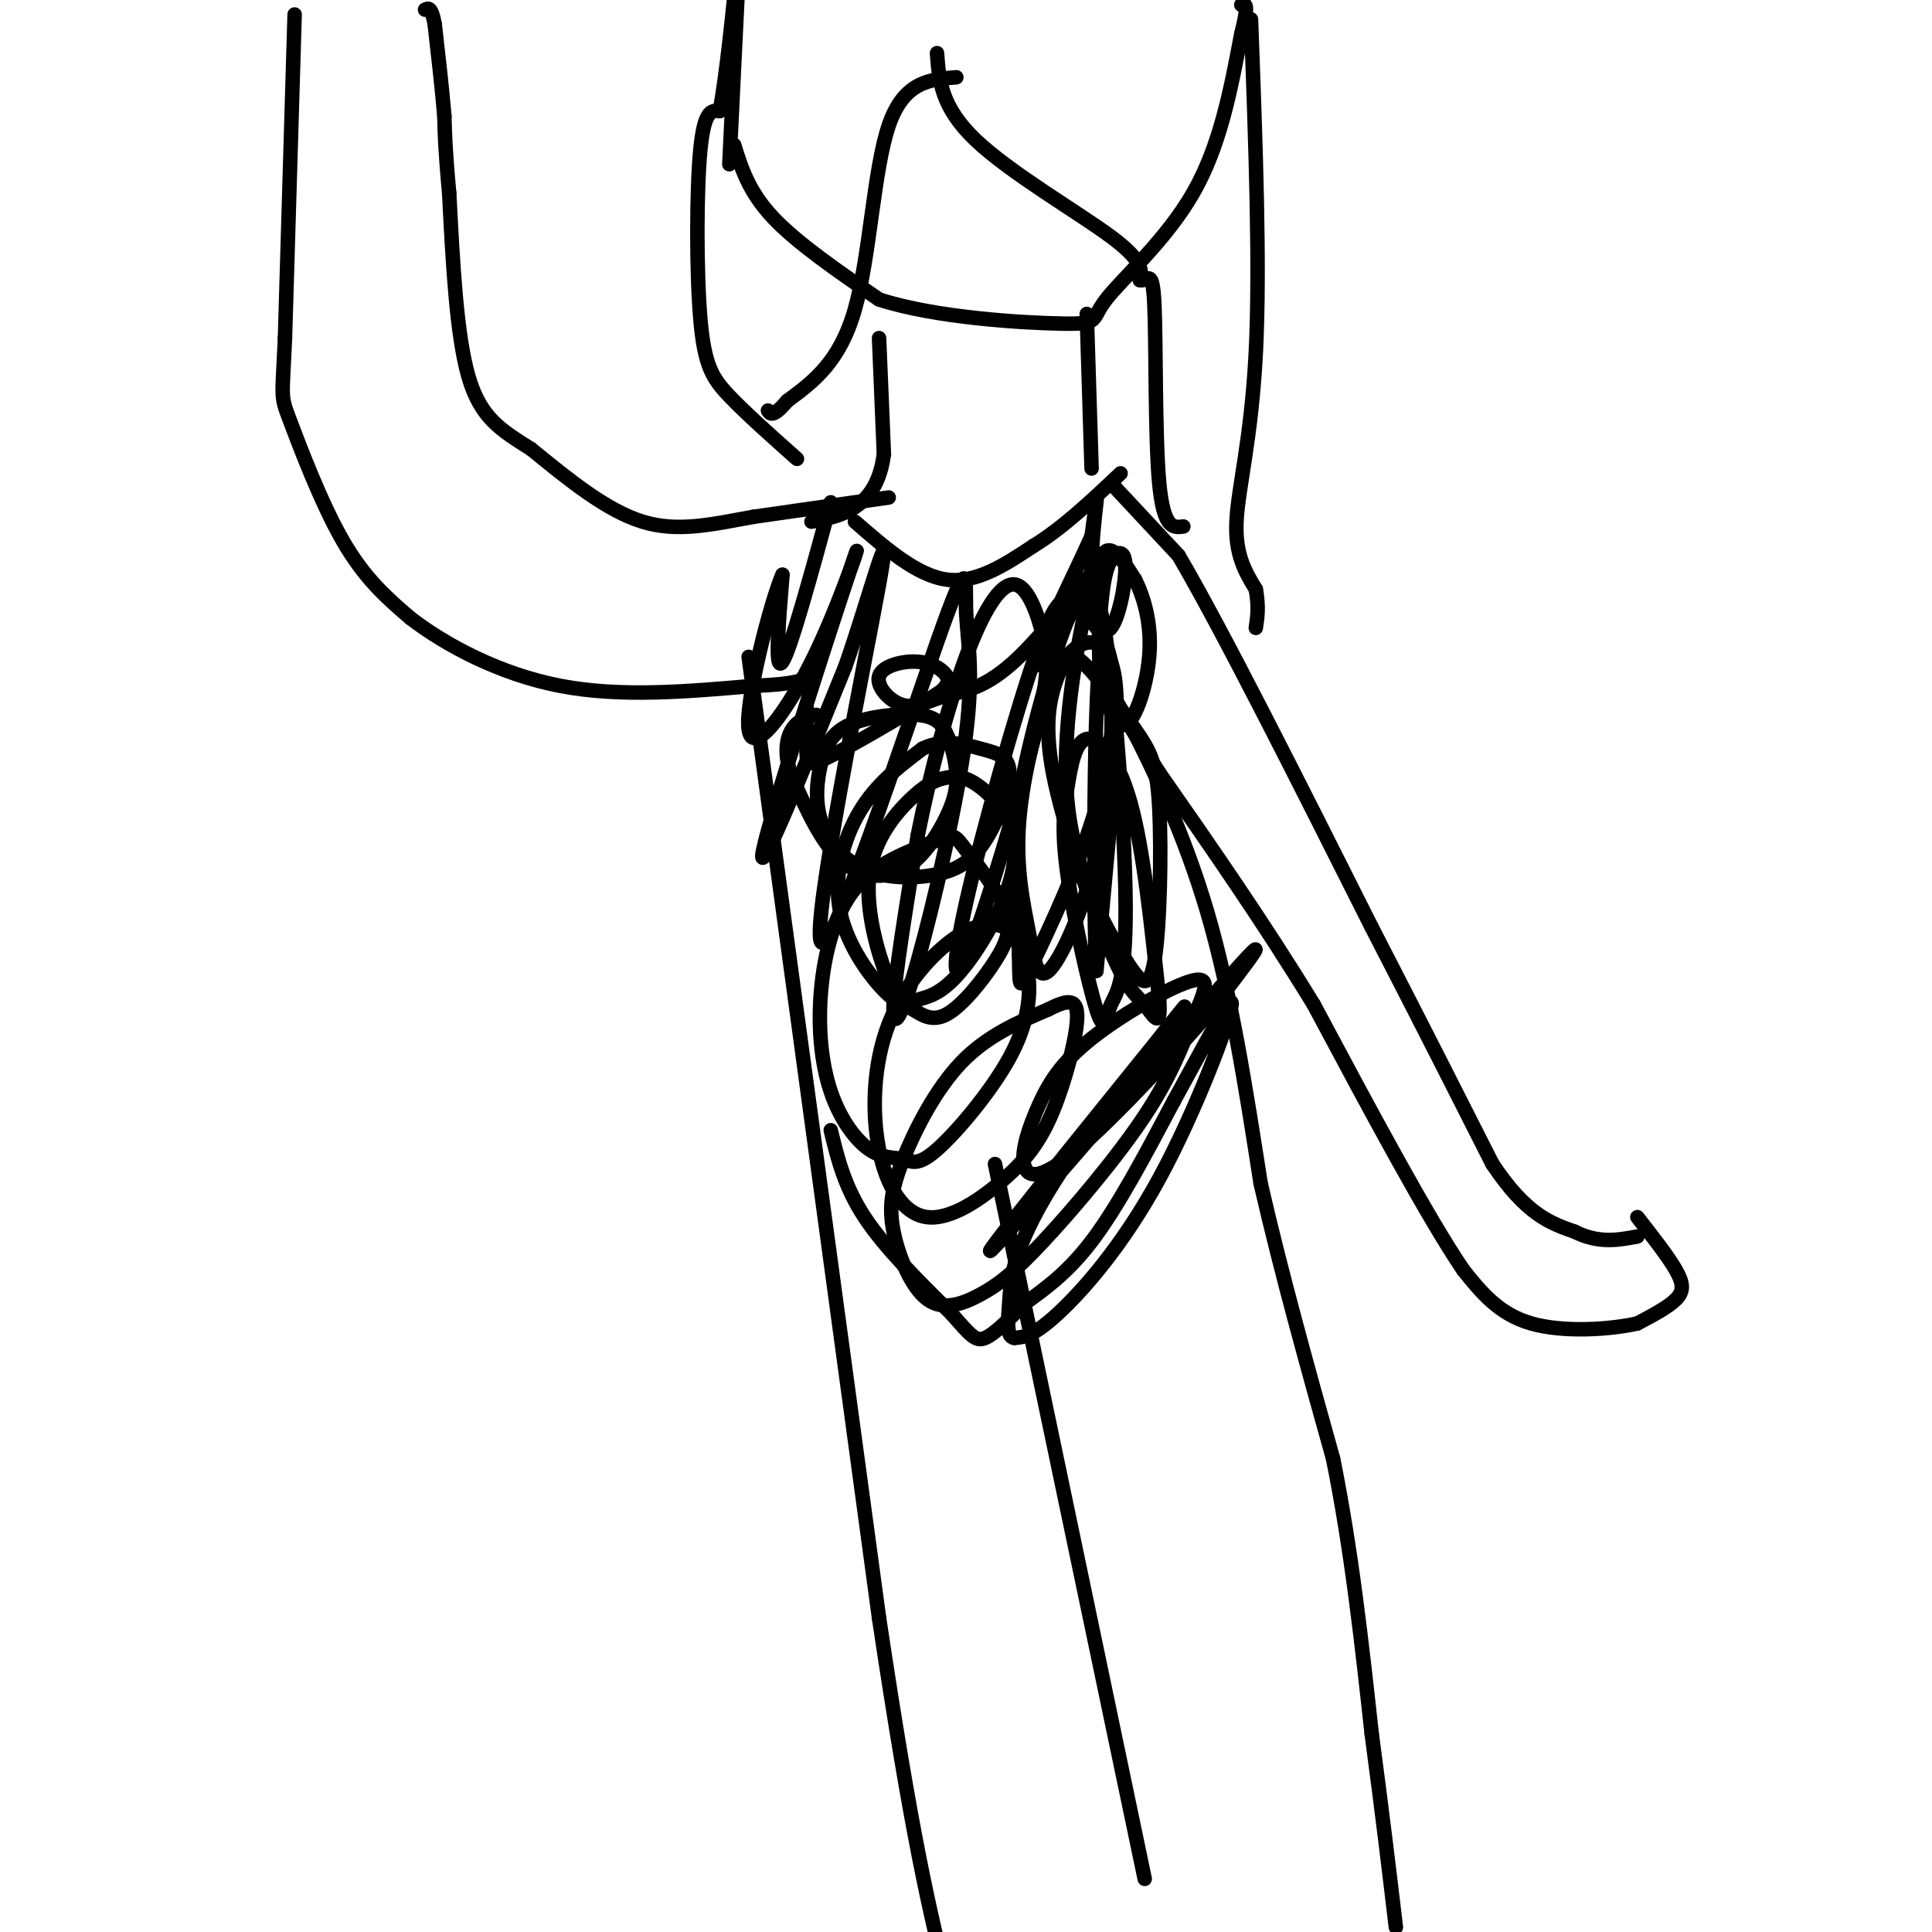 <svg viewBox='0 0 400 400' version='1.1' xmlns='http://www.w3.org/2000/svg' xmlns:xlink='http://www.w3.org/1999/xlink'><g fill='none' stroke='#000000' stroke-width='3' stroke-linecap='round' stroke-linejoin='round'><path d='M182,70c0.000,0.000 1.000,24.000 1,24'/><path d='M183,94c-0.778,6.044 -3.222,9.156 -6,11c-2.778,1.844 -5.889,2.422 -9,3'/><path d='M184,103c0.000,0.000 -28.000,4.000 -28,4'/><path d='M156,107c-8.444,1.511 -15.556,3.289 -23,1c-7.444,-2.289 -15.222,-8.644 -23,-15'/><path d='M110,93c-6.289,-3.978 -10.511,-6.422 -13,-15c-2.489,-8.578 -3.244,-23.289 -4,-38'/><path d='M93,40c-0.833,-9.000 -0.917,-12.500 -1,-16'/><path d='M92,24c-0.500,-5.833 -1.250,-12.417 -2,-19'/><path d='M90,5c-0.667,-3.667 -1.333,-3.333 -2,-3'/><path d='M61,3c0.000,0.000 -2.000,67.000 -2,67'/><path d='M59,70c-0.571,12.917 -1.000,11.708 1,17c2.000,5.292 6.429,17.083 11,25c4.571,7.917 9.286,11.958 14,16'/><path d='M85,128c7.289,5.600 18.511,11.600 31,14c12.489,2.400 26.244,1.200 40,0'/><path d='M156,142c8.667,-0.333 10.333,-1.167 12,-2'/><path d='M152,30c1.500,4.833 3.000,9.667 8,15c5.000,5.333 13.500,11.167 22,17'/><path d='M182,62c11.719,3.820 30.018,4.869 38,5c7.982,0.131 5.649,-0.657 9,-5c3.351,-4.343 12.386,-12.241 18,-22c5.614,-9.759 7.807,-21.380 10,-33'/><path d='M257,7c1.667,-6.500 0.833,-6.250 0,-6'/><path d='M151,34c0.000,0.000 2.000,-41.000 2,-41'/><path d='M225,65c0.000,0.000 1.000,32.000 1,32'/><path d='M230,100c0.000,0.000 14.000,15.000 14,15'/><path d='M244,115c9.000,15.333 24.500,46.167 40,77'/><path d='M284,192c10.833,21.000 17.917,35.000 25,49'/><path d='M309,241c7.000,10.500 12.000,12.250 17,14'/><path d='M326,255c5.000,2.500 9.000,1.750 13,1'/><path d='M339,252c3.200,4.089 6.400,8.178 8,11c1.600,2.822 1.600,4.378 0,6c-1.600,1.622 -4.800,3.311 -8,5'/><path d='M339,274c-5.511,1.267 -15.289,1.933 -22,0c-6.711,-1.933 -10.356,-6.467 -14,-11'/><path d='M303,263c-7.500,-11.000 -19.250,-33.000 -31,-55'/><path d='M272,208c-10.500,-17.167 -21.250,-32.583 -32,-48'/><path d='M240,160c-7.156,-11.111 -9.044,-14.889 -9,-15c0.044,-0.111 2.022,3.444 4,7'/><path d='M235,152c3.467,6.822 10.133,20.378 15,37c4.867,16.622 7.933,36.311 11,56'/><path d='M261,245c4.333,18.833 9.667,37.917 15,57'/><path d='M276,302c3.833,19.000 5.917,38.000 8,57'/><path d='M284,359c2.167,16.167 3.583,28.083 5,40'/><path d='M206,241c0.000,0.000 31.000,148.000 31,148'/><path d='M155,136c0.000,0.000 27.000,199.000 27,199'/><path d='M182,335c6.833,45.667 10.417,60.333 14,75'/><path d='M172,234c1.417,5.833 2.833,11.667 7,18c4.167,6.333 11.083,13.167 18,20'/><path d='M197,272c4.000,4.533 5.000,5.867 7,5c2.000,-0.867 5.000,-3.933 8,-7'/><path d='M212,270c3.600,-2.689 8.600,-5.911 14,-13c5.400,-7.089 11.200,-18.044 17,-29'/><path d='M243,228c5.951,-10.767 12.327,-23.185 12,-20c-0.327,3.185 -7.357,21.973 -15,36c-7.643,14.027 -15.898,23.293 -21,28c-5.102,4.707 -7.051,4.853 -9,5'/><path d='M210,277c-1.671,-0.198 -1.348,-3.192 -1,-8c0.348,-4.808 0.720,-11.429 11,-27c10.280,-15.571 30.467,-40.091 24,-32c-6.467,8.091 -39.587,48.794 -39,49c0.587,0.206 34.882,-40.084 48,-55c13.118,-14.916 5.059,-4.458 -3,6'/><path d='M250,210c-5.887,6.939 -19.104,21.285 -27,28c-7.896,6.715 -10.469,5.799 -11,3c-0.531,-2.799 0.981,-7.480 3,-12c2.019,-4.520 4.547,-8.879 11,-14c6.453,-5.121 16.833,-11.003 21,-12c4.167,-0.997 2.123,2.893 0,8c-2.123,5.107 -4.325,11.431 -10,20c-5.675,8.569 -14.824,19.383 -21,26c-6.176,6.617 -9.379,9.039 -13,11c-3.621,1.961 -7.661,3.462 -11,1c-3.339,-2.462 -5.977,-8.887 -7,-14c-1.023,-5.113 -0.429,-8.915 2,-15c2.429,-6.085 6.694,-14.453 12,-20c5.306,-5.547 11.653,-8.274 18,-11'/><path d='M217,209c4.343,-2.219 6.200,-2.265 6,2c-0.200,4.265 -2.456,12.843 -5,19c-2.544,6.157 -5.374,9.895 -10,14c-4.626,4.105 -11.048,8.579 -16,8c-4.952,-0.579 -8.436,-6.211 -10,-14c-1.564,-7.789 -1.210,-17.736 2,-26c3.210,-8.264 9.275,-14.846 14,-18c4.725,-3.154 8.109,-2.882 10,-2c1.891,0.882 2.290,2.372 3,4c0.710,1.628 1.730,3.393 2,7c0.270,3.607 -0.210,9.057 -4,16c-3.790,6.943 -10.890,15.381 -15,19c-4.110,3.619 -5.232,2.421 -7,2c-1.768,-0.421 -4.184,-0.063 -7,-2c-2.816,-1.937 -6.033,-6.169 -8,-12c-1.967,-5.831 -2.683,-13.262 -2,-21c0.683,-7.738 2.767,-15.782 7,-21c4.233,-5.218 10.617,-7.609 17,-10'/><path d='M194,174c3.507,-1.692 3.776,-0.922 6,2c2.224,2.922 6.405,7.998 8,12c1.595,4.002 0.605,6.931 -2,11c-2.605,4.069 -6.824,9.277 -10,11c-3.176,1.723 -5.310,-0.039 -7,-1c-1.690,-0.961 -2.937,-1.121 -5,-6c-2.063,-4.879 -4.942,-14.478 -4,-22c0.942,-7.522 5.704,-12.969 9,-16c3.296,-3.031 5.127,-3.648 7,-4c1.873,-0.352 3.790,-0.440 7,2c3.210,2.440 7.715,7.407 7,15c-0.715,7.593 -6.648,17.813 -11,23c-4.352,5.187 -7.122,5.340 -9,6c-1.878,0.660 -2.864,1.826 -6,-1c-3.136,-2.826 -8.421,-9.646 -10,-17c-1.579,-7.354 0.549,-15.244 4,-21c3.451,-5.756 8.226,-9.378 13,-13'/><path d='M191,155c4.312,-2.116 8.594,-0.907 12,0c3.406,0.907 5.938,1.512 6,5c0.062,3.488 -2.346,9.861 -5,14c-2.654,4.139 -5.552,6.045 -10,7c-4.448,0.955 -10.444,0.957 -15,-1c-4.556,-1.957 -7.670,-5.875 -9,-10c-1.330,-4.125 -0.874,-8.458 0,-12c0.874,-3.542 2.166,-6.292 6,-8c3.834,-1.708 10.209,-2.372 14,-2c3.791,0.372 4.996,1.782 6,4c1.004,2.218 1.805,5.243 2,8c0.195,2.757 -0.216,5.244 -2,9c-1.784,3.756 -4.942,8.780 -9,11c-4.058,2.220 -9.017,1.634 -13,-2c-3.983,-3.634 -6.992,-10.317 -10,-17'/><path d='M164,161c-1.778,-4.733 -1.222,-8.067 0,-10c1.222,-1.933 3.111,-2.467 5,-3'/><path d='M177,108c6.417,5.583 12.833,11.167 19,12c6.167,0.833 12.083,-3.083 18,-7'/><path d='M214,113c6.000,-3.667 12.000,-9.333 18,-15'/><path d='M172,104c-4.167,15.250 -8.333,30.500 -10,33c-1.667,2.500 -0.833,-7.750 0,-18'/><path d='M162,119c-2.230,4.878 -7.805,26.072 -7,32c0.805,5.928 7.989,-3.411 14,-16c6.011,-12.589 10.849,-28.428 7,-17c-3.849,11.428 -16.385,50.122 -18,58c-1.615,7.878 7.693,-15.061 17,-38'/><path d='M175,138c5.310,-15.181 10.087,-34.133 7,-17c-3.087,17.133 -14.036,70.351 -12,74c2.036,3.649 17.056,-42.272 24,-62c6.944,-19.728 5.811,-13.264 6,-7c0.189,6.264 1.700,12.329 0,26c-1.700,13.671 -6.612,34.950 -10,47c-3.388,12.050 -5.254,14.871 -5,9c0.254,-5.871 2.627,-20.436 5,-35'/><path d='M190,173c2.524,-12.748 6.334,-27.119 10,-37c3.666,-9.881 7.186,-15.271 10,-15c2.814,0.271 4.920,6.202 6,11c1.080,4.798 1.135,8.462 -2,21c-3.135,12.538 -9.459,33.950 -13,43c-3.541,9.050 -4.300,5.740 -1,-9c3.300,-14.740 10.660,-40.908 15,-53c4.340,-12.092 5.661,-10.107 8,-8c2.339,2.107 5.696,4.335 7,11c1.304,6.665 0.556,17.766 -3,30c-3.556,12.234 -9.919,25.602 -13,32c-3.081,6.398 -2.880,5.828 -3,0c-0.120,-5.828 -0.560,-16.914 -1,-28'/><path d='M210,171c1.684,-12.645 6.395,-30.259 10,-40c3.605,-9.741 6.106,-11.611 8,-4c1.894,7.611 3.182,24.704 1,40c-2.182,15.296 -7.834,28.797 -11,33c-3.166,4.203 -3.848,-0.891 -5,-7c-1.152,-6.109 -2.775,-13.234 -2,-23c0.775,-9.766 3.948,-22.172 7,-29c3.052,-6.828 5.983,-8.078 8,-8c2.017,0.078 3.120,1.482 4,4c0.880,2.518 1.537,6.148 1,17c-0.537,10.852 -2.269,28.926 -4,47'/><path d='M227,201c-0.738,-10.581 -0.584,-60.533 1,-67c1.584,-6.467 4.598,30.552 5,50c0.402,19.448 -1.808,21.323 -3,24c-1.192,2.677 -1.366,6.154 -3,1c-1.634,-5.154 -4.728,-18.939 -6,-28c-1.272,-9.061 -0.722,-13.398 0,-18c0.722,-4.602 1.618,-9.470 4,-10c2.382,-0.530 6.252,3.277 9,13c2.748,9.723 4.374,25.361 6,41'/><path d='M240,207c0.477,6.715 -1.331,3.003 -3,1c-1.669,-2.003 -3.199,-2.295 -7,-11c-3.801,-8.705 -9.872,-25.821 -12,-37c-2.128,-11.179 -0.311,-16.420 1,-20c1.311,-3.580 2.116,-5.498 5,-3c2.884,2.498 7.846,9.411 11,14c3.154,4.589 4.500,6.855 5,16c0.500,9.145 0.156,25.171 -1,32c-1.156,6.829 -3.122,4.463 -7,-2c-3.878,-6.463 -9.668,-17.021 -11,-31c-1.332,-13.979 1.795,-31.379 4,-41c2.205,-9.621 3.487,-11.463 5,-11c1.513,0.463 3.256,3.232 5,6'/><path d='M235,120c1.676,3.308 3.367,8.579 3,15c-0.367,6.421 -2.793,13.991 -5,15c-2.207,1.009 -4.196,-4.543 -5,-10c-0.804,-5.457 -0.424,-10.819 0,-15c0.424,-4.181 0.892,-7.181 2,-9c1.108,-1.819 2.855,-2.457 3,1c0.145,3.457 -1.312,11.009 -3,13c-1.688,1.991 -3.608,-1.579 -4,-8c-0.392,-6.421 0.745,-15.692 1,-18c0.255,-2.308 -0.373,2.346 -1,7'/><path d='M226,111c-3.865,8.674 -13.027,26.859 -12,27c1.027,0.141 12.243,-17.761 13,-20c0.757,-2.239 -8.946,11.184 -16,18c-7.054,6.816 -11.458,7.026 -15,8c-3.542,0.974 -6.223,2.711 -9,2c-2.777,-0.711 -5.652,-3.871 -5,-6c0.652,-2.129 4.829,-3.227 8,-3c3.171,0.227 5.334,1.779 6,3c0.666,1.221 -0.167,2.110 -1,3'/><path d='M195,143c-4.774,3.286 -16.208,10.000 -22,13c-5.792,3.000 -5.940,2.286 -6,0c-0.060,-2.286 -0.030,-6.143 0,-10'/><path d='M194,11c0.400,5.578 0.800,11.156 8,18c7.200,6.844 21.200,14.956 28,20c6.800,5.044 6.400,7.022 6,9'/><path d='M236,58c1.607,0.429 2.625,-3.000 3,5c0.375,8.000 0.107,27.429 1,37c0.893,9.571 2.946,9.286 5,9'/><path d='M259,4c0.956,25.556 1.911,51.111 1,69c-0.911,17.889 -3.689,28.111 -4,35c-0.311,6.889 1.844,10.444 4,14'/><path d='M260,122c0.667,3.667 0.333,5.833 0,8'/><path d='M198,16c-5.444,0.422 -10.889,0.844 -14,10c-3.111,9.156 -3.889,27.044 -7,38c-3.111,10.956 -8.556,14.978 -14,19'/><path d='M163,83c-3.000,3.500 -3.500,2.750 -4,2'/><path d='M165,95c-5.262,-4.679 -10.524,-9.357 -14,-13c-3.476,-3.643 -5.167,-6.250 -6,-16c-0.833,-9.750 -0.810,-26.643 0,-35c0.810,-8.357 2.405,-8.179 4,-8'/><path d='M149,23c1.333,-6.833 2.667,-19.917 4,-33'/></g>
</svg>